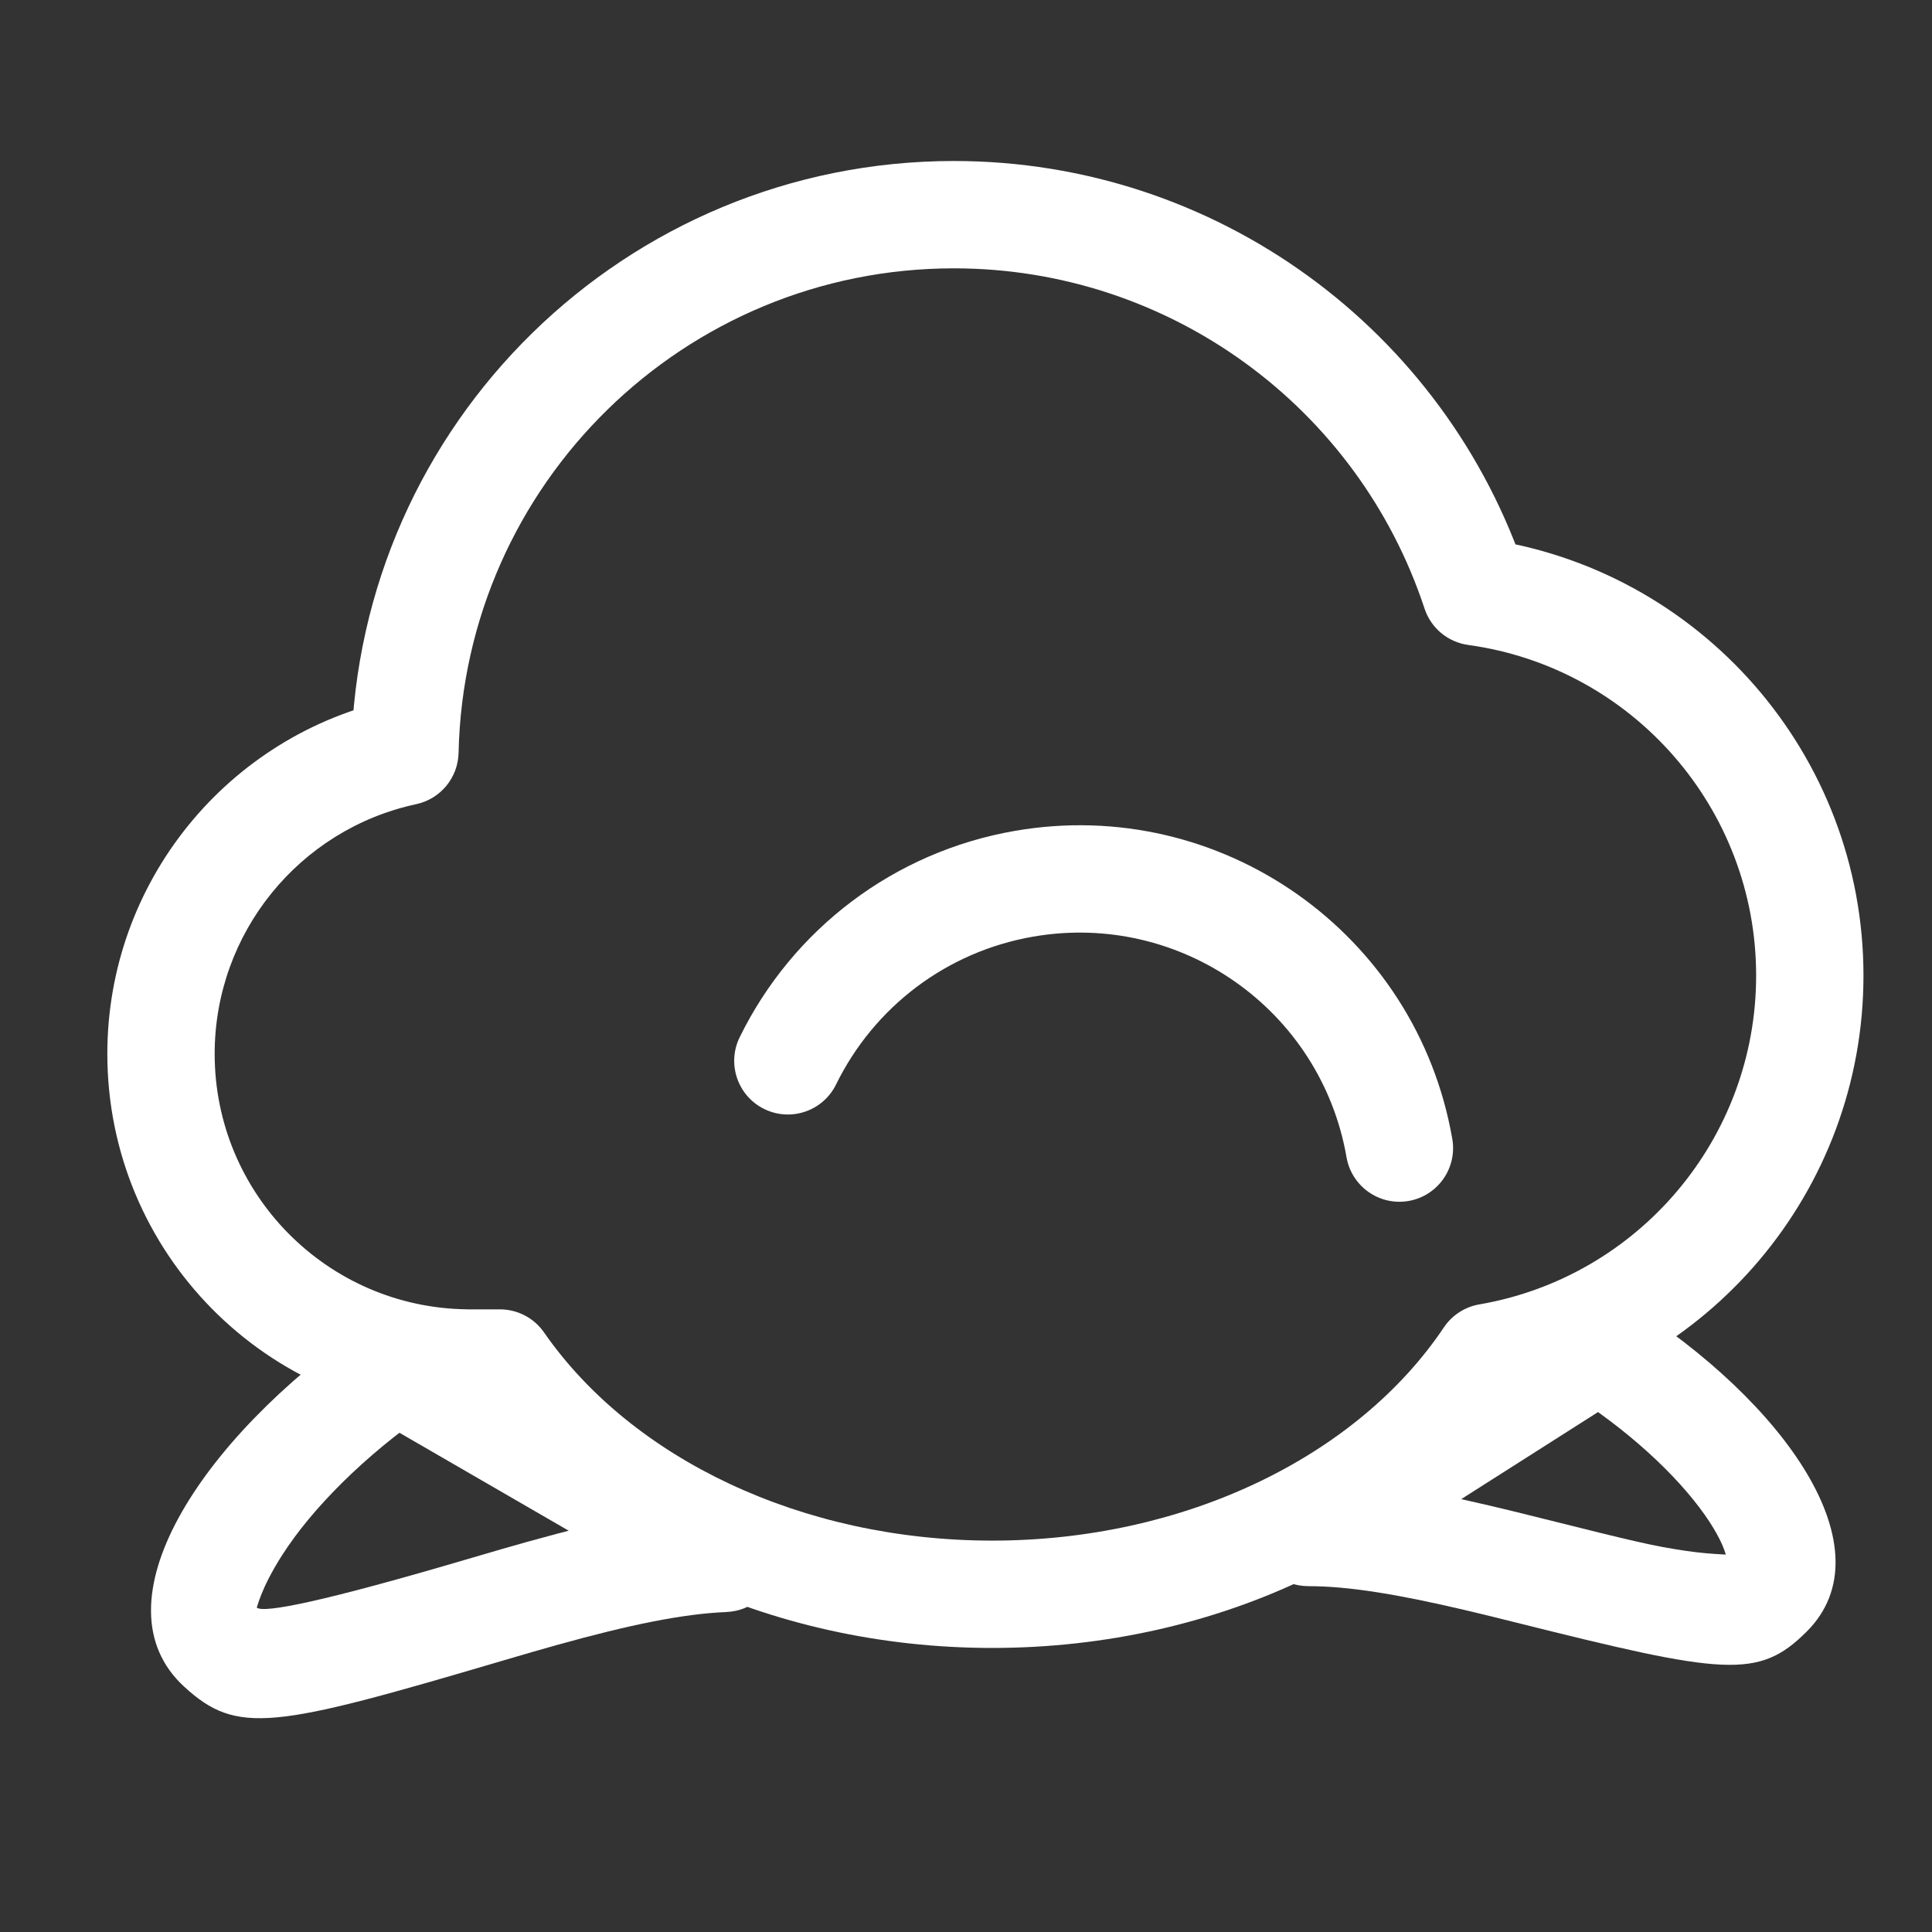 <?xml version="1.0" standalone="no"?><!DOCTYPE svg PUBLIC "-//W3C//DTD SVG 1.1//EN" "http://www.w3.org/Graphics/SVG/1.1/DTD/svg11.dtd"><svg t="1488612771455" class="icon" style="" viewBox="0 0 1024 1024" version="1.1" xmlns="http://www.w3.org/2000/svg" p-id="18424" xmlns:xlink="http://www.w3.org/1999/xlink" width="100" height="100"><rect x="0" y="0" width="1024" height="1024" fill="#333333" stroke="none"/><defs><style type="text/css"></style></defs><path d="M193.687 702.099C105.431 763.278 49.858 850.091 97.549 893.906 125.697 919.805 144.829 916.088 266.388 880.19 277.743 876.837 286.462 874.313 294.907 871.956 333.686 861.134 361.935 855.383 384.802 854.417 413.233 853.217 422.478 815.631 397.849 801.379L224.138 700.856C214.604 695.339 202.74 695.823 193.687 702.099L193.687 702.099ZM226.097 748.853 195.645 750.095 369.355 850.618 382.402 797.579C354.111 798.774 322.284 805.253 279.616 817.161 270.849 819.607 261.88 822.204 250.276 825.63 170.623 849.153 139.499 855.199 136.052 852.028 136.335 852.287 137.865 842.505 149.592 824.185 165.513 799.314 193.409 771.511 226.097 748.853L226.097 748.853Z" p-id="18425" fill="#ffffff"></path><path d="M832.216 738.481C862.447 757.595 888.557 781.51 903.74 803.161 910.243 812.435 914.101 820.45 915.192 825.91 915.504 827.472 915.808 826.093 917.399 824.504 918.317 823.585 909.592 824.374 893.245 821.937 876.26 819.405 867.628 817.381 816.349 804.549 805.585 801.855 797.439 799.86 789.428 797.977 749.458 788.579 719.919 783.815 693.703 783.815L708.975 836.257 862.688 738.436 832.216 738.481 832.216 738.481ZM862.618 690.397C853.309 684.511 841.438 684.528 832.145 690.442L678.432 788.262C654.424 803.54 665.246 840.704 693.703 840.704 714.451 840.704 740.392 844.888 776.407 853.355 784.107 855.166 792.015 857.103 802.538 859.736 914.055 887.642 932.057 890.326 957.624 864.732 1001.044 821.364 946.314 743.316 862.618 690.397L862.618 690.397Z" p-id="18426" fill="#ffffff"></path><path d="M443.128 574.793C463.276 533.739 501.634 504.429 547.536 496.447 625.726 482.842 700.111 535.192 713.693 613.38 716.381 628.858 731.108 639.225 746.585 636.537 762.063 633.848 772.431 619.122 769.742 603.644 750.783 494.495 646.934 421.408 537.787 440.4 473.755 451.534 420.145 492.499 392.058 549.73 385.137 563.832 390.958 580.875 405.061 587.796 419.164 594.718 436.207 588.896 443.128 574.793L443.128 574.793Z" p-id="18427" fill="#ffffff"></path><path d="M987.676 517.063C987.676 399.903 900.978 301.306 785.928 285.478L809.065 304.747C766.212 174.82 644.539 85.333 505.6 85.333 331.786 85.333 189.992 224.294 186.176 397.796L208.64 370.611C120.676 389.504 56.889 467.498 56.889 558.564 56.889 663.82 141.484 749.476 246.612 750.846L246.983 722.404 218.539 722.404 218.539 722.432C218.539 738.141 231.274 750.876 246.983 750.876L264.988 750.876 264.988 722.432 241.621 738.65C299.217 821.637 407.233 873.444 525.909 873.444 646.253 873.444 755.587 820.13 812.53 735.233L793.73 747.421C905.151 728.25 987.676 631.309 987.676 517.063L987.676 517.063ZM930.788 517.063C930.788 603.491 868.327 676.861 784.083 691.356 776.413 692.676 769.619 697.08 765.284 703.544 719.364 772.006 628.006 816.555 525.909 816.555 425.19 816.555 334.873 773.237 288.356 706.214 283.041 698.555 274.311 693.988 264.988 693.988L246.983 693.988 246.983 722.432 275.428 722.432 275.428 722.404C275.428 706.839 262.917 694.164 247.354 693.962 173.345 692.997 113.778 632.683 113.778 558.564 113.778 494.455 158.703 439.523 220.586 426.232 233.466 423.465 242.761 412.217 243.051 399.047 246.187 256.446 362.74 142.222 505.6 142.222 619.8 142.222 719.819 215.784 755.038 322.566 758.44 332.879 767.417 340.356 778.175 341.836 865.169 353.804 930.788 428.429 930.788 517.063L930.788 517.063Z" p-id="18428" fill="#ffffff"></path></svg>